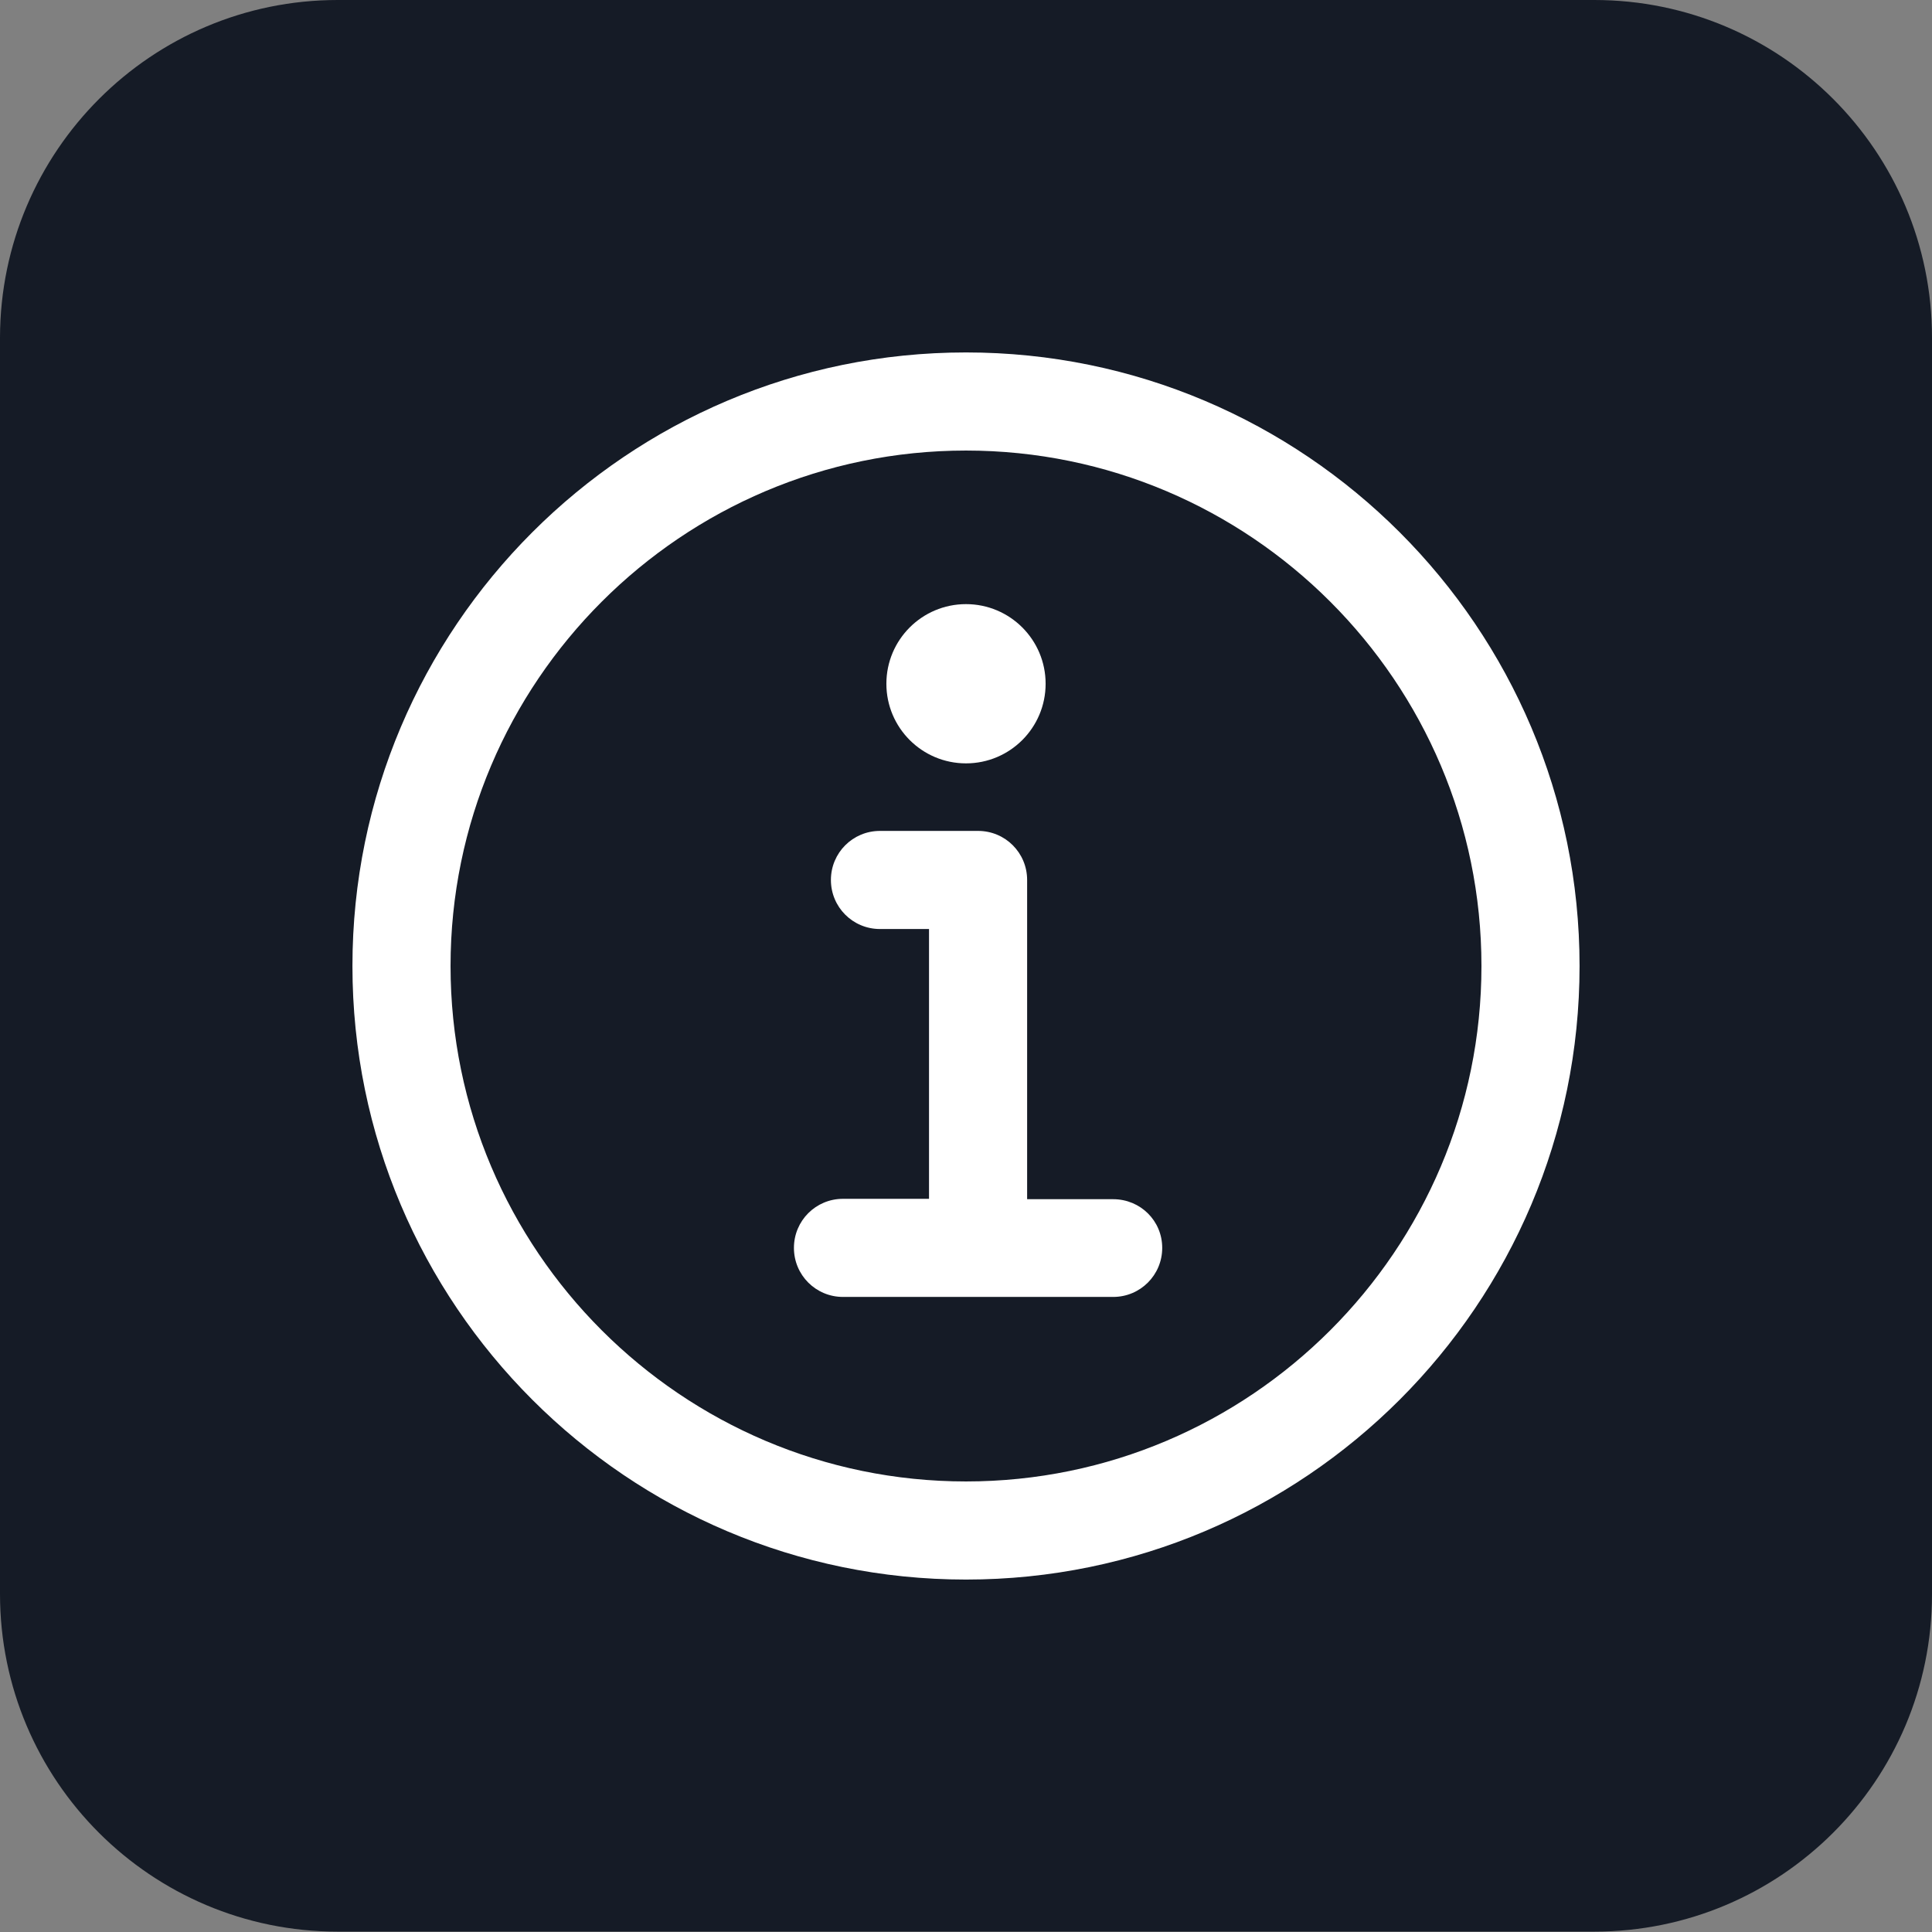 <?xml version="1.0"?>
 <!-- Generator: Adobe Illustrator 27.6.1, SVG Export Plug-In . SVG Version: 6.00 Build 0) --> <svg version="1.1" id="Ebene_1" xmlns="http://www.w3.org/2000/svg" xmlns:xlink="http://www.w3.org/1999/xlink" x="0px" y="0px" viewBox="0 0 512 512" style="enable-background:new 0 0 512 512;" xml:space="preserve" width="512" height="512"><rect x="0" y="0" width="512" height="512" fill="#808080" stroke="none"/> <style type="text/css"> .st0{fill:#293650;} .st1{fill:#E67D32;} .st2{fill:#151B26;} .st3{fill:#FFFFFF;} </style> <path class="st2" d="M422.5,511.9h-333c-49.4,0-89.5-40-89.5-89.5v-333C0.1,40.1,40.1,0,89.5,0h333c49.4,0,89.5,40,89.5,89.5v333 C512,471.9,471.9,511.9,422.5,511.9z"></path> <g> <path class="st3" d="M256,93.4c-89.7,0-162.6,72.9-162.6,162.6c0,89.7,72.9,162.6,162.6,162.6S418.6,345.7,418.6,256 C418.6,166.3,345.7,93.4,256,93.4z M256,392.6c-75.3,0-136.6-61.3-136.6-136.6c0-75.3,61.3-136.6,136.6-136.6 S392.6,180.7,392.6,256C392.6,331.3,331.3,392.6,256,392.6z"></path> <path class="st3" d="M295,317.8h-22.8v-84.6c0-7.2-5.8-13-13-13h-26c-7.2,0-13,5.8-13,13s5.8,13,13,13h13v71.5h-22.8 c-7.2,0-13,5.8-13,13s5.8,13,13,13H295c7.2,0,13-5.8,13-13S302.2,317.8,295,317.8z"></path> <circle class="st3" cx="256" cy="181.2" r="21.1"></circle> </g> </svg> 